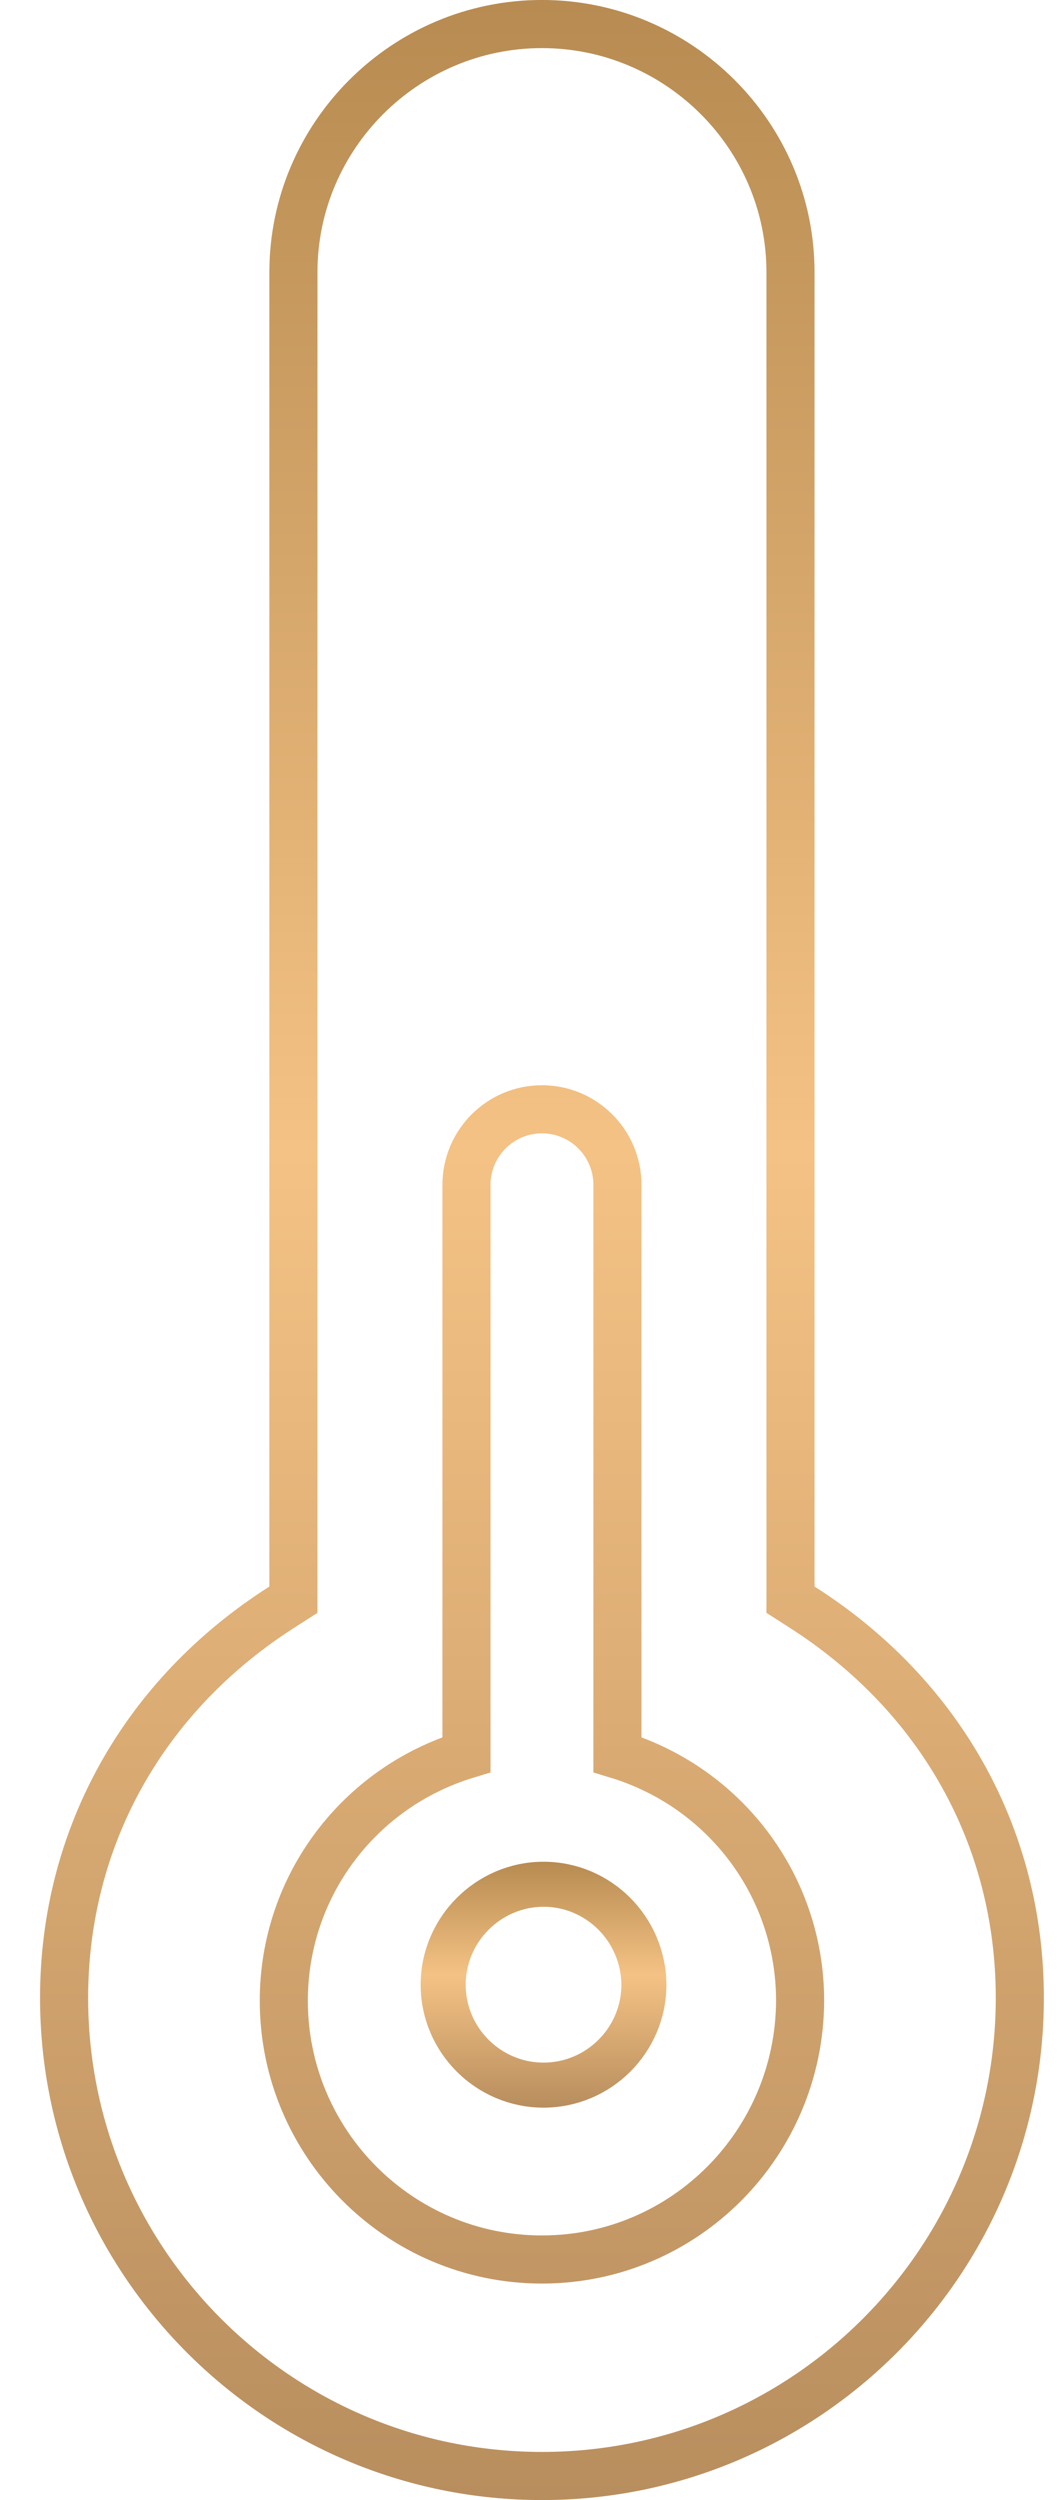 <?xml version="1.0" encoding="UTF-8"?> <svg xmlns="http://www.w3.org/2000/svg" width="22" height="52" viewBox="0 0 22 52" fill="none"><path d="M16.453 32.999V33.273L16.684 33.421C19.577 35.263 21.226 38.218 21.226 41.554C21.226 47.041 16.767 51.5 11.28 51.5C5.793 51.5 1.334 47.041 1.334 41.554C1.334 38.228 2.983 35.263 5.876 33.421L6.107 33.273V32.999V5.663C6.107 2.819 8.433 0.5 11.28 0.5C14.127 0.5 16.453 2.819 16.453 5.663V32.999ZM16.653 41.616V41.614C16.653 39.232 15.091 37.178 12.851 36.496V24.644C12.851 23.778 12.147 23.073 11.28 23.073C10.413 23.073 9.709 23.778 9.709 24.644V36.496C7.469 37.178 5.907 39.232 5.907 41.614C5.907 44.581 8.311 46.997 11.28 46.997C14.251 46.997 16.642 44.579 16.653 41.616Z" stroke="url(#paint0_linear_0_254)" stroke-width="1.001"></path><path d="M9.224 41.281C9.224 40.135 10.167 39.192 11.313 39.192C12.457 39.192 13.393 40.123 13.402 41.282C13.401 42.436 12.46 43.37 11.313 43.37C10.166 43.37 9.224 42.435 9.224 41.281Z" stroke="url(#paint1_linear_0_254)" stroke-width="0.937"></path><defs><linearGradient id="paint0_linear_0_254" x1="11.28" y1="0" x2="11.28" y2="52" gradientUnits="userSpaceOnUse"><stop offset="0" stop-color="#B78B51"></stop><stop offset="0.46" stop-color="#F4C284"></stop><stop offset="1" stop-color="#B88E5E"></stop></linearGradient><linearGradient id="paint1_linear_0_254" x1="11.313" y1="38.724" x2="11.313" y2="43.838" gradientUnits="userSpaceOnUse"><stop offset="0" stop-color="#B78B51"></stop><stop offset="0.46" stop-color="#F4C284"></stop><stop offset="1" stop-color="#B88E5E"></stop></linearGradient></defs></svg> 
